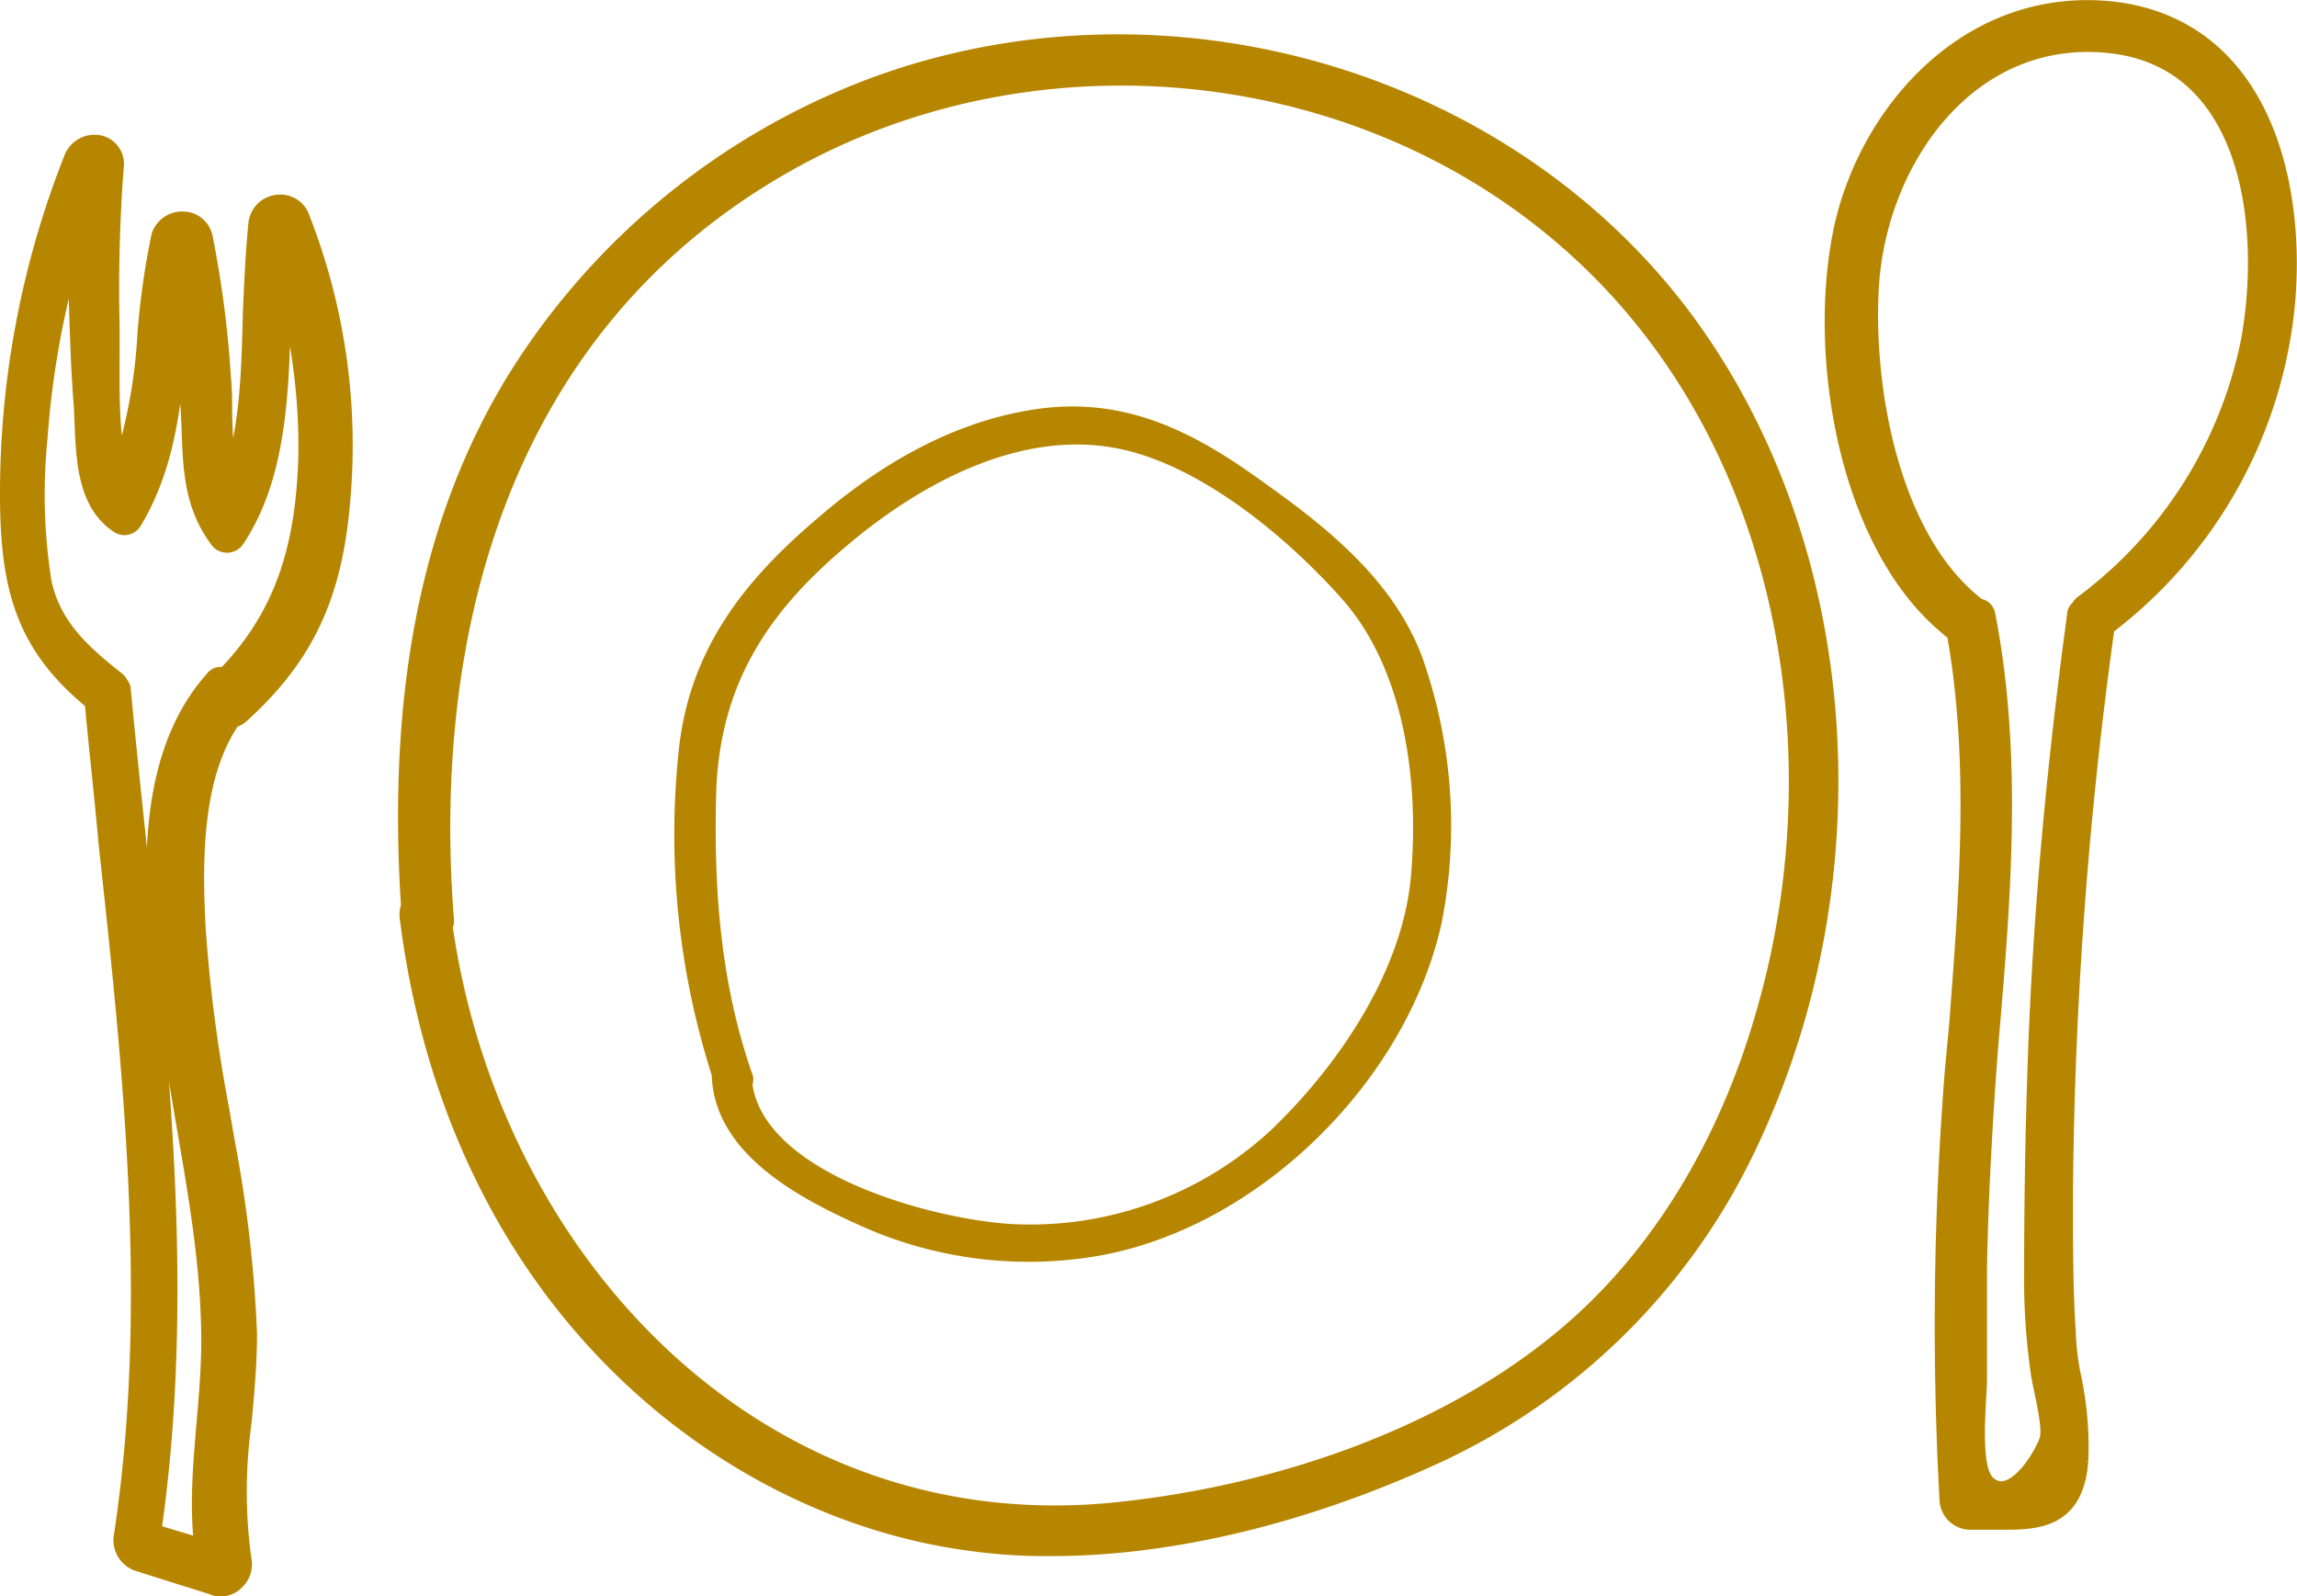 <svg xmlns="http://www.w3.org/2000/svg" viewBox="0 0 147.292 102.361">
  <defs>
    <style>
      .cls-1 {
        fill: #b78600;
        stroke: #b78600;
      }
    </style>
  </defs>
  <g id="Group_383" data-name="Group 383" transform="translate(0.506 0.541)">
    <path id="Path_690" data-name="Path 690" class="cls-1" d="M59.99,80.713a25.772,25.772,0,0,0,15.034,2.046c10.141-1.69,19.571-10.942,21.795-20.994a31.842,31.842,0,0,0-1.245-16.813C93.794,40.237,89.7,36.945,85.7,34.1c-4.27-3.114-8.54-5.426-14.055-4.715-5.337.712-10.052,3.469-14.055,6.939-4.715,4-8.1,8.362-8.718,14.678A50.3,50.3,0,0,0,51,71.55C51.094,76.265,56.253,79.022,59.99,80.713Zm-9.7-27.31c.267-6.939,3.291-11.653,8.451-16.012,4.893-4.181,11.742-7.917,18.414-6.316,5.249,1.245,10.675,5.782,14.144,9.7,4.181,4.715,5.071,12.1,4.537,18.147-.534,6.138-4.626,12.276-9.074,16.546a23.2,23.2,0,0,1-16.724,6.227c-4.893-.178-16.635-3.114-17.436-9.519a.567.567,0,0,0,0-.534C50.56,65.768,50.115,59.63,50.293,53.4Z" transform="translate(-5.37 -3.234)"/>
    <path id="Path_691" data-name="Path 691" class="cls-1" d="M7.294,99.009h0a1.578,1.578,0,0,0,1.067,1.779l4.8,1.512a.8.8,0,0,0,.445.089,1.338,1.338,0,0,0,.979-.356,1.557,1.557,0,0,0,.534-1.512,31.786,31.786,0,0,1,0-8.718c.178-1.868.356-3.825.356-5.782a83.8,83.8,0,0,0-1.423-12.276L13.7,71.7a97.779,97.779,0,0,1-1.512-11.565c-.267-4.715-.178-9.963,2.224-13.433a1.434,1.434,0,0,0,.623-.356c4-3.647,5.871-7.472,6.4-13.522A39.966,39.966,0,0,0,18.858,14.5a1.454,1.454,0,0,0-1.6-.979,1.513,1.513,0,0,0-1.334,1.334c-.178,1.779-.267,3.647-.356,5.693-.089,3.736-.178,7.561-1.334,10.764a33.251,33.251,0,0,1-.356-4.359,21.678,21.678,0,0,0-.089-2.4,66.629,66.629,0,0,0-1.156-8.807,1.443,1.443,0,0,0-1.423-1.156A1.551,1.551,0,0,0,9.7,15.655a49.972,49.972,0,0,0-.89,6.227A33.685,33.685,0,0,1,7.2,30.6c-.623-2.046-.534-5.337-.534-7.384v-1.69a102.5,102.5,0,0,1,.267-10.319A1.368,1.368,0,0,0,5.87,9.7a1.569,1.569,0,0,0-1.779.979A58.382,58.382,0,0,0,0,31.312c-.089,6.4.712,10.408,5.426,14.233.267,3.025.623,6.049.89,9.074C7.916,69.3,9.518,84.42,7.294,99.009Zm-2.58-72.59c.178,2.669-.089,6.227,2.4,7.828a.716.716,0,0,0,.979-.267c2.4-4,2.58-8.451,3.025-12.9.267,2.491.445,4.893.534,7.384s.267,4.626,1.779,6.672a.747.747,0,0,0,1.245,0C17.7,30.6,17.524,24.373,17.7,18.68a39.553,39.553,0,0,1,1.423,11.209c-.178,5.6-1.423,10.052-5.249,13.966a.558.558,0,0,0-.712.178c-5.6,6.227-3.647,17.258-2.491,24.819.89,5.693,2.135,11.3,2.224,17.08.089,4.626-.979,9.252-.445,13.788-.979-.356-2.046-.623-3.114-.979,2.58-17.881-.267-36.117-1.957-54a.462.462,0,0,0-.178-.356c0-.089-.089-.178-.178-.267-2.135-1.69-4.092-3.38-4.715-6.227a35.83,35.83,0,0,1-.267-9.252A57.371,57.371,0,0,1,4.269,16.367C4.447,19.747,4.447,23.039,4.714,26.419Z" transform="translate(0 -1.07)"/>
    <path id="Path_692" data-name="Path 692" class="cls-1" d="M58.321,5.339a46.032,46.032,0,0,0-22.684,18.77c-5.426,8.9-7.65,19.927-6.761,33.715a1.734,1.734,0,0,0-.089.712C31.9,83.266,49.07,96.521,64.726,98.656a35.089,35.089,0,0,0,5.337.356c7.65,0,16.19-2.046,24.552-5.871a41.319,41.319,0,0,0,20.1-19.749c8.362-17.347,6.761-38.608-3.914-53.108C99.153,4.539,77.092-1.777,58.321,5.339Zm-5.782,5.249c16.1-9.43,37.629-7.384,51.418,5.337,13.255,12.187,16.724,32.114,11.742,49.016-2.313,8.006-6.672,15.568-13.166,20.816-7.65,6.227-18.147,9.7-27.933,10.764C51.561,99.1,34.3,80.776,31.189,59.159c0-.089.089-.178.089-.356C29.766,39.677,35.192,20.729,52.539,10.588Z" transform="translate(-3.168 -0.272)"/>
    <path id="Path_693" data-name="Path 693" class="cls-1" d="M149.739.085c-9.252-1.156-15.923,6.316-17.614,13.966-1.779,8.273.356,20.46,6.85,25.709a.462.462,0,0,0,.356.178c1.512,8.362.8,16.9.178,25.175l-.267,2.847a205.142,205.142,0,0,0-.356,27.666,1.482,1.482,0,0,0,1.512,1.423h2.313c2.313,0,4.448-.356,4.715-3.914a21.3,21.3,0,0,0-.445-5.337,16.538,16.538,0,0,1-.356-2.936c-.178-2.669-.178-5.515-.178-8.184v-.8a277.674,277.674,0,0,1,2.669-36.206,29.508,29.508,0,0,0,11.565-20.727C161.393,11.027,158.991,1.331,149.739.085Zm-2.224,38.074c-.089.089-.178.178-.178.267a.489.489,0,0,0-.267.445c-1.245,9.163-2.135,18.414-2.491,27.666q-.267,7.206-.267,14.411a42.043,42.043,0,0,0,.445,6.672c.178,1.067.8,3.38.534,4.181-.445,1.245-2.313,4.181-3.825,2.758-1.068-.979-.534-5.249-.534-6.672V80.77c.089-4.715.356-9.43.712-14.144.8-9.341,1.6-18.592-.178-27.755a.652.652,0,0,0-.712-.534c0-.089-.089-.089-.089-.178-5.337-4.27-7.028-13.7-6.672-20.193.445-8.273,6.4-16.724,15.568-15.568,8.9,1.156,9.963,11.92,8.629,19.037A27.776,27.776,0,0,1,147.515,38.159Z" transform="translate(-14.524)"/>
  </g>
</svg>
